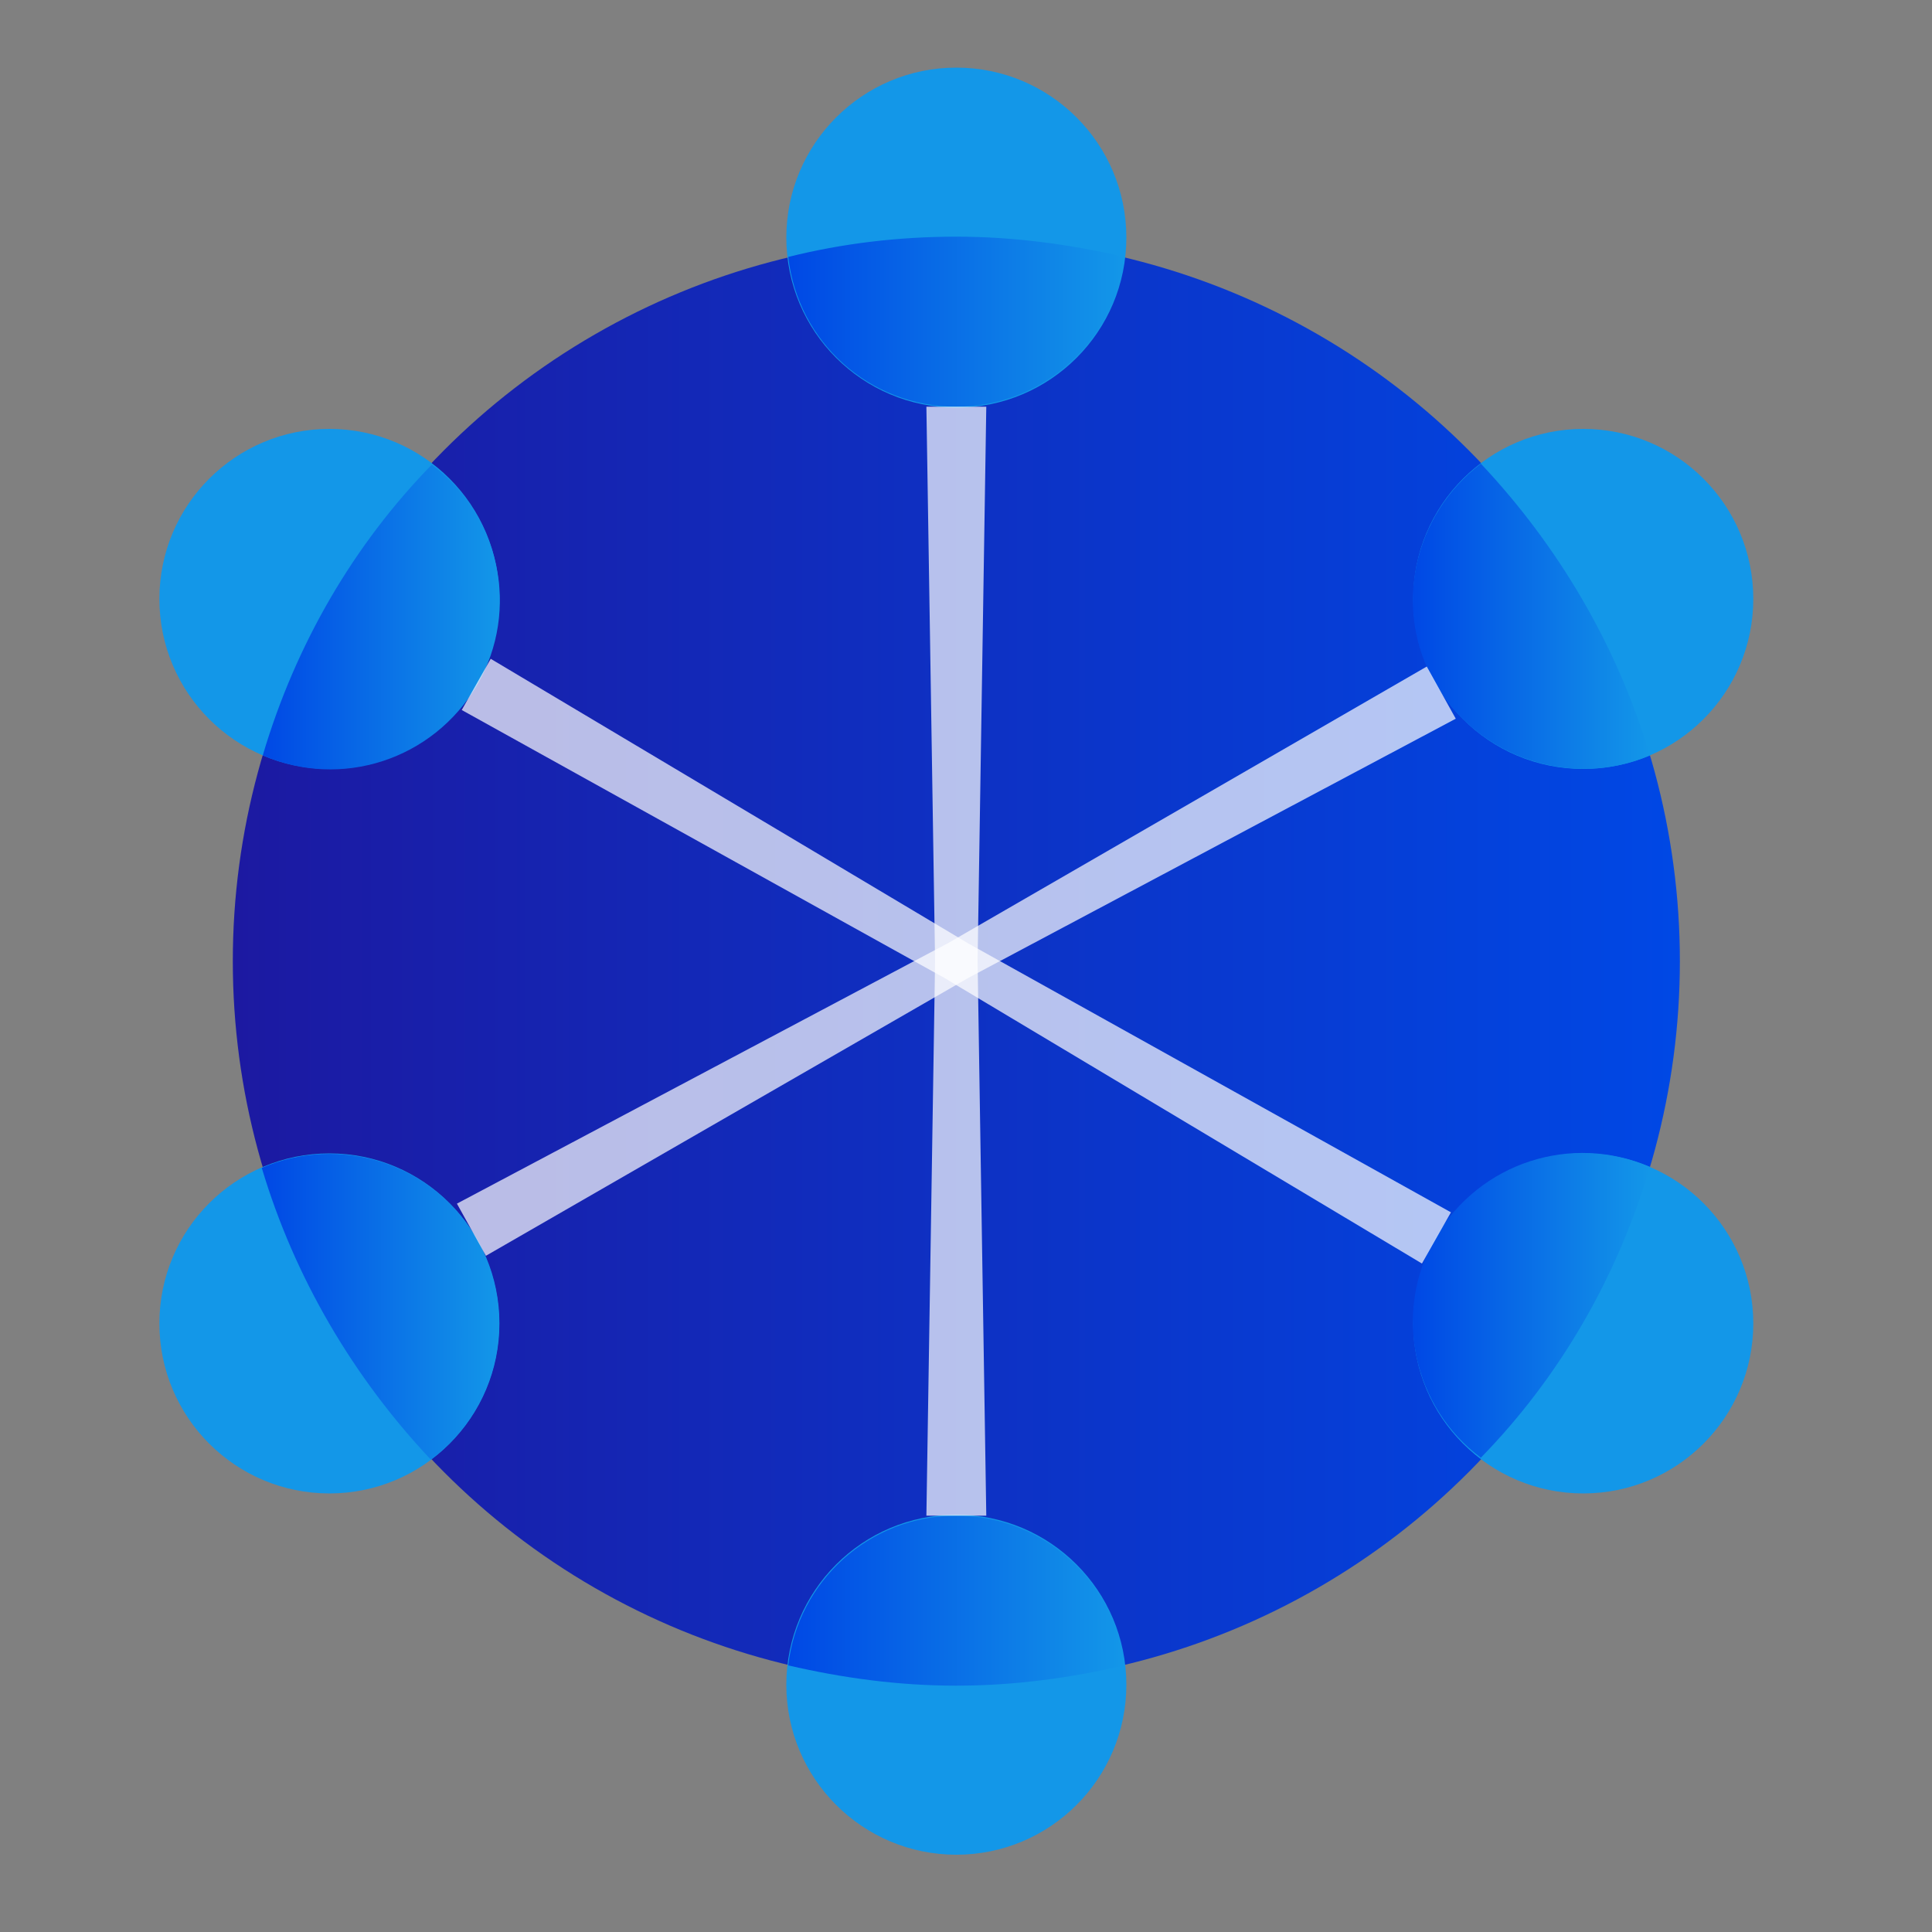<?xml version="1.0" encoding="utf-8"?>
<!-- Generator: Adobe Illustrator 24.0.3, SVG Export Plug-In . SVG Version: 6.00 Build 0)  -->
<svg version="1.1" id="Layer_1" xmlns="http://www.w3.org/2000/svg" xmlns:xlink="http://www.w3.org/1999/xlink" x="0px" y="0px"
	 viewBox="0 0 200 200" style="enable-background:new 0 0 200 200;" xml:space="preserve">
<rect x="0" y="0" width="200" height="200" fill="#808080" stroke="none"/>
<style type="text/css">
	.st0{fill:url(#SVGID_1_);}
	.st1{fill:#1397E8;}
	.st2{fill:url(#SVGID_2_);}
	.st3{fill:url(#SVGID_3_);}
	.st4{fill:url(#SVGID_4_);}
	.st5{fill:url(#SVGID_5_);}
	.st6{fill:url(#SVGID_6_);}
	.st7{fill:url(#SVGID_7_);}
	.st8{fill:none;stroke:#FFFFFF;stroke-width:6.112;stroke-miterlimit:10;}
	.st9{opacity:0.7;fill:#FFFFFF;}
</style>
<linearGradient id="SVGID_1_" gradientUnits="userSpaceOnUse" x1="24.1" y1="100.5" x2="173.9" y2="100.5" gradientTransform="matrix(1 0 0 -1 0 200)">
	<stop  offset="0" style="stop-color:#1C19A1"/>
	<stop  offset="0.999" style="stop-color:#0048E5"/>
</linearGradient>
<circle class="st0" cx="99" cy="99.5" r="74.9"/>
<circle class="st1" cx="99" cy="24.6" r="17.6"/>
<circle class="st1" cx="34.1" cy="62" r="17.6"/>
<circle class="st1" cx="34.1" cy="137" r="17.6"/>
<circle class="st1" cx="99" cy="174.4" r="17.6"/>
<circle class="st1" cx="163.9" cy="137" r="17.6"/>
<circle class="st1" cx="163.9" cy="62" r="17.6"/>
<g>
	
		<linearGradient id="SVGID_2_" gradientUnits="userSpaceOnUse" x1="27.168" y1="136.126" x2="51.673" y2="136.126" gradientTransform="matrix(1 0 0 -1 0 200)">
		<stop  offset="1.030742e-03" style="stop-color:#0048E5"/>
		<stop  offset="1" style="stop-color:#1397E8"/>
	</linearGradient>
	<path class="st2" d="M27.2,78.2c8.1,3.5,17.6,0.5,22.2-7.3c4.5-7.8,2.3-17.6-4.7-22.8C36.6,56.4,30.6,66.7,27.2,78.2z"/>
	
		<linearGradient id="SVGID_3_" gradientUnits="userSpaceOnUse" x1="27.168" y1="64.724" x2="51.673" y2="64.724" gradientTransform="matrix(1 0 0 -1 0 200)">
		<stop  offset="1.030742e-03" style="stop-color:#0048E5"/>
		<stop  offset="1" style="stop-color:#1397E8"/>
	</linearGradient>
	<path class="st3" d="M49.3,128.2c-4.5-7.8-14.1-10.8-22.2-7.3c3.4,11.4,9.5,21.7,17.5,30.2C51.7,145.8,53.8,136,49.3,128.2z"/>
	
		<linearGradient id="SVGID_4_" gradientUnits="userSpaceOnUse" x1="146.327" y1="136.207" x2="170.832" y2="136.207" gradientTransform="matrix(1 0 0 -1 0 200)">
		<stop  offset="1.030742e-03" style="stop-color:#0048E5"/>
		<stop  offset="1" style="stop-color:#1397E8"/>
	</linearGradient>
	<path class="st4" d="M170.8,78.2c-3.4-11.4-9.5-21.7-17.5-30.2c-7,5.3-9.2,15.1-4.7,22.8C153.2,78.6,162.8,81.6,170.8,78.2z"/>
	
		<linearGradient id="SVGID_5_" gradientUnits="userSpaceOnUse" x1="146.327" y1="64.874" x2="170.832" y2="64.874" gradientTransform="matrix(1 0 0 -1 0 200)">
		<stop  offset="1.030742e-03" style="stop-color:#0048E5"/>
		<stop  offset="1" style="stop-color:#1397E8"/>
	</linearGradient>
	<path class="st5" d="M170.8,120.8c-8.1-3.5-17.6-0.5-22.2,7.3c-4.5,7.8-2.3,17.6,4.7,22.8C161.4,142.6,167.4,132.3,170.8,120.8z"/>
	
		<linearGradient id="SVGID_6_" gradientUnits="userSpaceOnUse" x1="81.564" y1="34.3" x2="116.436" y2="34.3" gradientTransform="matrix(1 0 0 -1 0 200)">
		<stop  offset="1.030742e-03" style="stop-color:#0048E5"/>
		<stop  offset="1" style="stop-color:#1397E8"/>
	</linearGradient>
	<path class="st6" d="M116.4,172.4c-1-8.7-8.4-15.5-17.4-15.5s-16.4,6.8-17.4,15.5c5.6,1.3,11.4,2.1,17.4,2.1
		S110.8,173.7,116.4,172.4z"/>
	
		<linearGradient id="SVGID_7_" gradientUnits="userSpaceOnUse" x1="81.564" y1="166.7" x2="116.436" y2="166.7" gradientTransform="matrix(1 0 0 -1 0 200)">
		<stop  offset="1.030742e-03" style="stop-color:#0048E5"/>
		<stop  offset="1" style="stop-color:#1397E8"/>
	</linearGradient>
	<path class="st7" d="M99,42.1c9,0,16.4-6.8,17.4-15.5c-5.6-1.3-11.4-2.1-17.4-2.1s-11.8,0.7-17.4,2.1C82.6,35.4,90,42.1,99,42.1z"
		/>
</g>
<path class="st8" d="M148.7,128.2"/>
<path class="st8" d="M49.3,70.8"/>
<polygon class="st9" points="147.2,130.8 97.7,101.2 47.8,73.5 50.8,68.2 100.3,97.7 150.2,125.5 "/>
<polygon class="st9" points="50.3,130 47.3,124.6 98.2,97.6 147.7,69 150.7,74.4 100.3,101.2 "/>
<polygon class="st9" points="102.1,156.9 95.9,156.9 96.8,99.5 95.9,42.1 102.1,42.1 101.2,99.5 "/>
</svg>
